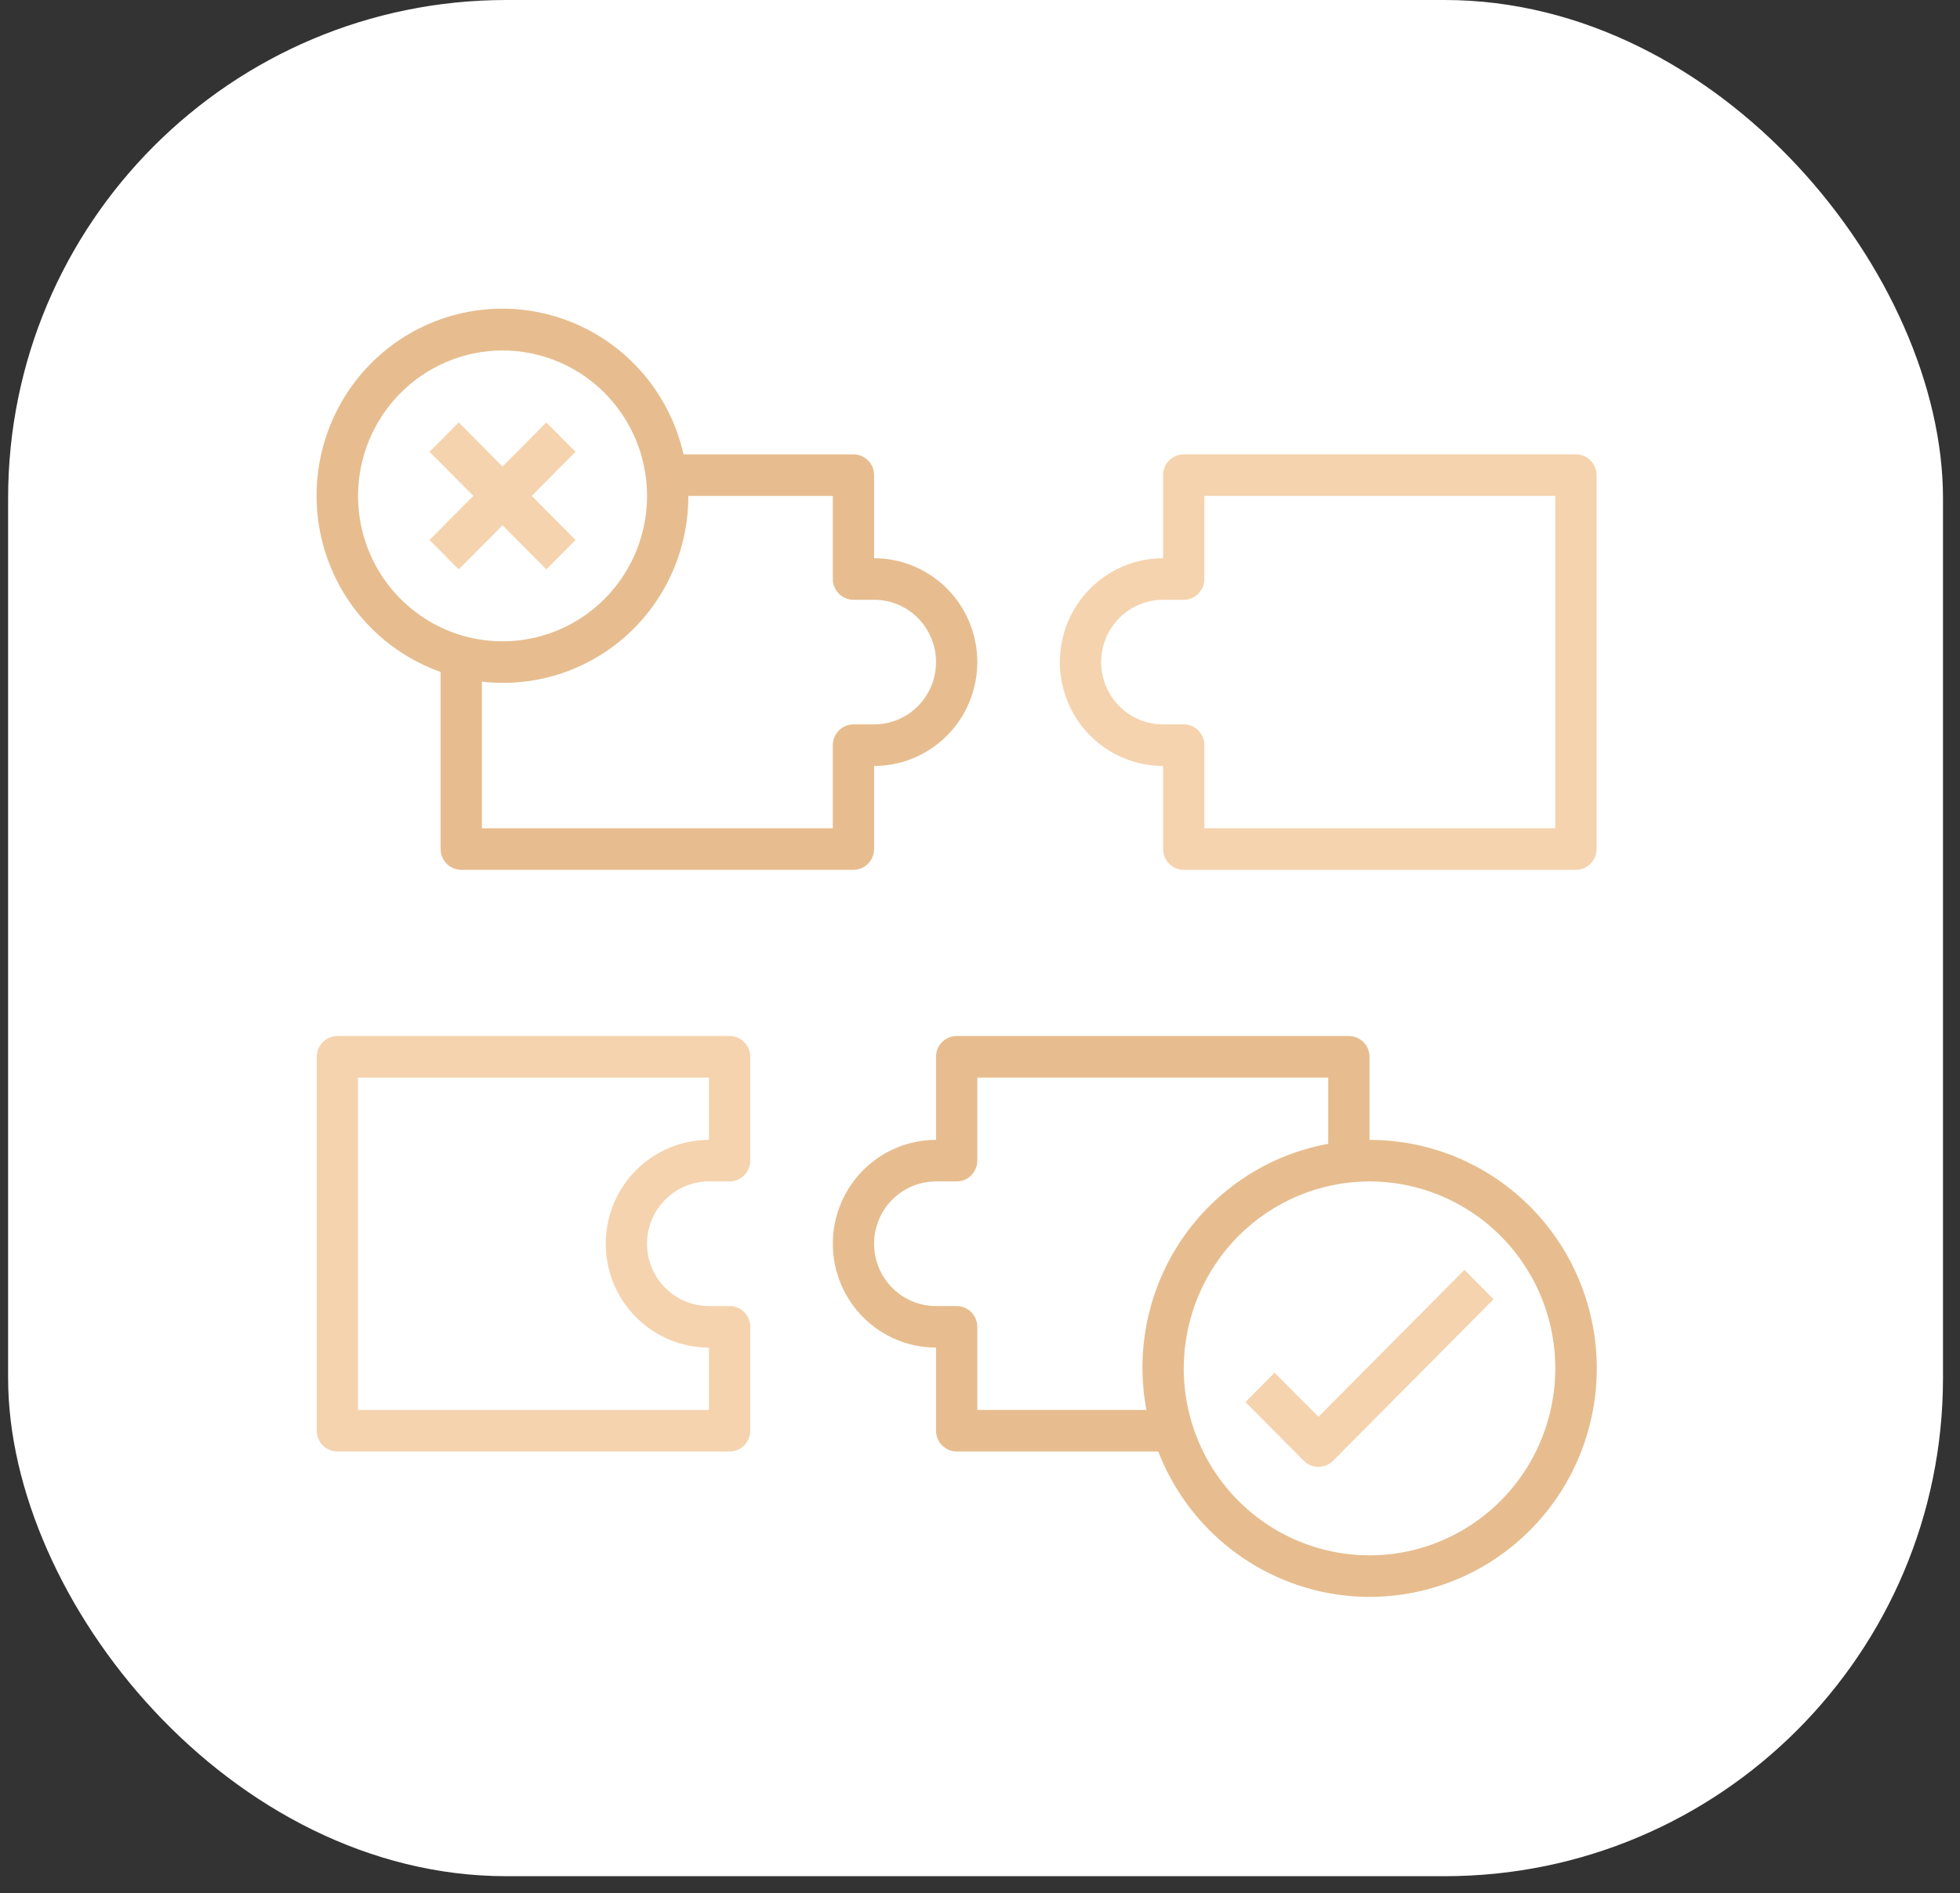 <?xml version="1.0" encoding="UTF-8"?>
<svg xmlns="http://www.w3.org/2000/svg" width="59" height="57" viewBox="0 0 59 57" fill="none">
  <rect x="0" y="0" width="59" height="57" fill="#333333" stroke="none"/>
  <rect x="0.244" width="58.244" height="56.488" rx="15" fill="white"></rect>
  <path d="M13.263 20.231V25.563C13.263 25.729 13.329 25.888 13.445 26.005C13.562 26.122 13.72 26.188 13.884 26.188H25.691C25.855 26.188 26.014 26.122 26.13 26.005C26.247 25.888 26.312 25.729 26.312 25.563V23.061C27.136 23.061 27.926 22.732 28.509 22.145C29.092 21.559 29.419 20.763 29.419 19.934C29.419 19.105 29.092 18.309 28.509 17.723C27.926 17.136 27.136 16.807 26.312 16.807V14.305C26.312 14.139 26.247 13.98 26.13 13.863C26.014 13.745 25.855 13.68 25.691 13.68H20.576C20.361 12.725 19.902 11.842 19.245 11.12C18.588 10.398 17.756 9.861 16.829 9.562C15.903 9.263 14.915 9.212 13.964 9.415C13.012 9.617 12.129 10.066 11.403 10.717C10.676 11.368 10.131 12.199 9.821 13.127C9.51 14.055 9.446 15.048 9.634 16.009C9.822 16.97 10.255 17.864 10.892 18.605C11.528 19.345 12.346 19.906 13.263 20.231ZM20.72 14.931H25.069V17.432C25.069 17.598 25.135 17.757 25.251 17.875C25.368 17.992 25.526 18.058 25.691 18.058H26.312C26.806 18.058 27.281 18.255 27.63 18.607C27.98 18.959 28.176 19.436 28.176 19.934C28.176 20.432 27.98 20.909 27.63 21.261C27.281 21.613 26.806 21.81 26.312 21.81H25.691C25.526 21.81 25.368 21.876 25.251 21.994C25.135 22.111 25.069 22.27 25.069 22.436V24.938H14.506V20.523C15.288 20.613 16.081 20.536 16.831 20.297C17.582 20.057 18.273 19.66 18.861 19.131C19.448 18.603 19.917 17.955 20.237 17.231C20.558 16.507 20.722 15.723 20.72 14.931ZM15.127 10.552C15.988 10.552 16.828 10.809 17.544 11.29C18.259 11.771 18.817 12.455 19.146 13.255C19.475 14.055 19.561 14.935 19.393 15.785C19.226 16.634 18.811 17.414 18.203 18.026C17.595 18.639 16.82 19.055 15.976 19.224C15.132 19.393 14.258 19.307 13.463 18.975C12.668 18.644 11.989 18.083 11.511 17.363C11.033 16.643 10.778 15.796 10.778 14.931C10.779 13.77 11.238 12.657 12.053 11.836C12.868 11.015 13.974 10.554 15.127 10.552Z" fill="#E7BD8F"></path>
  <path d="M35.011 14.305V16.807C34.187 16.807 33.397 17.136 32.814 17.723C32.232 18.309 31.904 19.105 31.904 19.934C31.904 20.763 32.232 21.559 32.814 22.145C33.397 22.732 34.187 23.061 35.011 23.061V25.563C35.011 25.729 35.077 25.888 35.193 26.005C35.31 26.122 35.468 26.188 35.633 26.188H47.439C47.604 26.188 47.762 26.122 47.878 26.005C47.995 25.888 48.06 25.729 48.06 25.563V14.305C48.06 14.139 47.995 13.98 47.878 13.863C47.762 13.745 47.604 13.68 47.439 13.68H35.633C35.468 13.68 35.31 13.745 35.193 13.863C35.077 13.98 35.011 14.139 35.011 14.305ZM36.254 17.432V14.93H46.817V24.938H36.254V22.436C36.254 22.27 36.188 22.111 36.072 21.994C35.956 21.876 35.797 21.81 35.633 21.81H35.011C34.517 21.81 34.043 21.613 33.693 21.261C33.343 20.909 33.147 20.432 33.147 19.934C33.147 19.436 33.343 18.959 33.693 18.607C34.043 18.255 34.517 18.058 35.011 18.058H35.633C35.797 18.058 35.956 17.992 36.072 17.874C36.188 17.757 36.254 17.598 36.254 17.432Z" fill="#F5D3AE"></path>
  <path d="M28.797 43.701H34.865C35.317 44.867 36.077 45.887 37.063 46.651C38.049 47.414 39.223 47.893 40.459 48.035C41.695 48.176 42.946 47.975 44.077 47.454C45.208 46.933 46.176 46.111 46.878 45.077C47.579 44.042 47.986 42.835 48.056 41.585C48.126 40.335 47.856 39.089 47.274 37.982C46.692 36.876 45.822 35.949 44.756 35.304C43.69 34.658 42.469 34.318 41.225 34.319V31.817C41.225 31.651 41.16 31.492 41.043 31.375C40.926 31.258 40.769 31.192 40.604 31.192H28.797C28.633 31.192 28.475 31.258 28.358 31.375C28.242 31.492 28.176 31.651 28.176 31.817V34.319C27.352 34.319 26.562 34.648 25.979 35.235C25.397 35.821 25.069 36.617 25.069 37.446C25.069 38.276 25.397 39.071 25.979 39.657C26.562 40.244 27.352 40.573 28.176 40.573V43.075C28.176 43.241 28.242 43.4 28.358 43.517C28.475 43.635 28.633 43.701 28.797 43.701ZM41.225 35.57C42.331 35.57 43.412 35.9 44.332 36.519C45.252 37.137 45.968 38.016 46.392 39.045C46.815 40.073 46.926 41.205 46.71 42.297C46.494 43.389 45.962 44.392 45.179 45.179C44.397 45.966 43.401 46.502 42.316 46.72C41.231 46.937 40.107 46.825 39.085 46.399C38.063 45.973 37.19 45.252 36.575 44.326C35.961 43.401 35.633 42.312 35.633 41.199C35.635 39.706 36.224 38.276 37.273 37.221C38.321 36.165 39.742 35.572 41.225 35.57ZM26.312 37.446C26.312 36.949 26.508 36.471 26.858 36.12C27.208 35.768 27.682 35.57 28.176 35.57H28.797C28.962 35.57 29.12 35.504 29.237 35.387C29.353 35.269 29.419 35.11 29.419 34.944V32.443H39.982V34.438C39.099 34.599 38.255 34.934 37.501 35.425C36.747 35.916 36.096 36.551 35.587 37.296C35.078 38.041 34.721 38.88 34.536 39.764C34.351 40.649 34.342 41.562 34.509 42.45H29.419V39.948C29.419 39.782 29.353 39.623 29.237 39.506C29.12 39.388 28.962 39.322 28.797 39.322H28.176C27.682 39.322 27.208 39.125 26.858 38.773C26.508 38.421 26.312 37.944 26.312 37.446Z" fill="#E7BD8F"></path>
  <path d="M10.156 43.701H21.962C22.127 43.701 22.285 43.635 22.402 43.517C22.518 43.4 22.584 43.241 22.584 43.075V39.948C22.584 39.782 22.518 39.623 22.402 39.506C22.285 39.388 22.127 39.322 21.962 39.322H21.341C20.846 39.322 20.372 39.125 20.023 38.773C19.673 38.421 19.477 37.944 19.477 37.446C19.477 36.949 19.673 36.471 20.023 36.12C20.372 35.768 20.846 35.57 21.341 35.57H21.962C22.127 35.57 22.285 35.504 22.402 35.387C22.518 35.269 22.584 35.11 22.584 34.944V31.817C22.584 31.651 22.518 31.492 22.402 31.375C22.285 31.258 22.127 31.192 21.962 31.192H10.156C9.991 31.192 9.833 31.258 9.717 31.375C9.6 31.492 9.535 31.651 9.535 31.817V43.075C9.535 43.241 9.6 43.4 9.717 43.517C9.833 43.635 9.991 43.701 10.156 43.701ZM10.777 32.443H21.341V34.319C20.517 34.319 19.727 34.648 19.144 35.235C18.561 35.821 18.234 36.617 18.234 37.446C18.234 38.276 18.561 39.071 19.144 39.657C19.727 40.244 20.517 40.573 21.341 40.573V42.45H10.777V32.443Z" fill="#F5D3AE"></path>
  <path d="M13.809 17.142L15.127 15.815L16.446 17.142L17.324 16.258L16.006 14.93L17.324 13.603L16.446 12.719L15.127 14.046L13.809 12.719L12.93 13.603L14.249 14.93L12.93 16.258L13.809 17.142Z" fill="#F5D3AE"></path>
  <path d="M39.687 44.165C39.852 44.165 40.01 44.099 40.127 43.982L44.959 39.117L44.083 38.232L39.69 42.656L38.367 41.328L37.491 42.213L39.248 43.982C39.364 44.099 39.522 44.165 39.687 44.165Z" fill="#F5D3AE"></path>
</svg>
